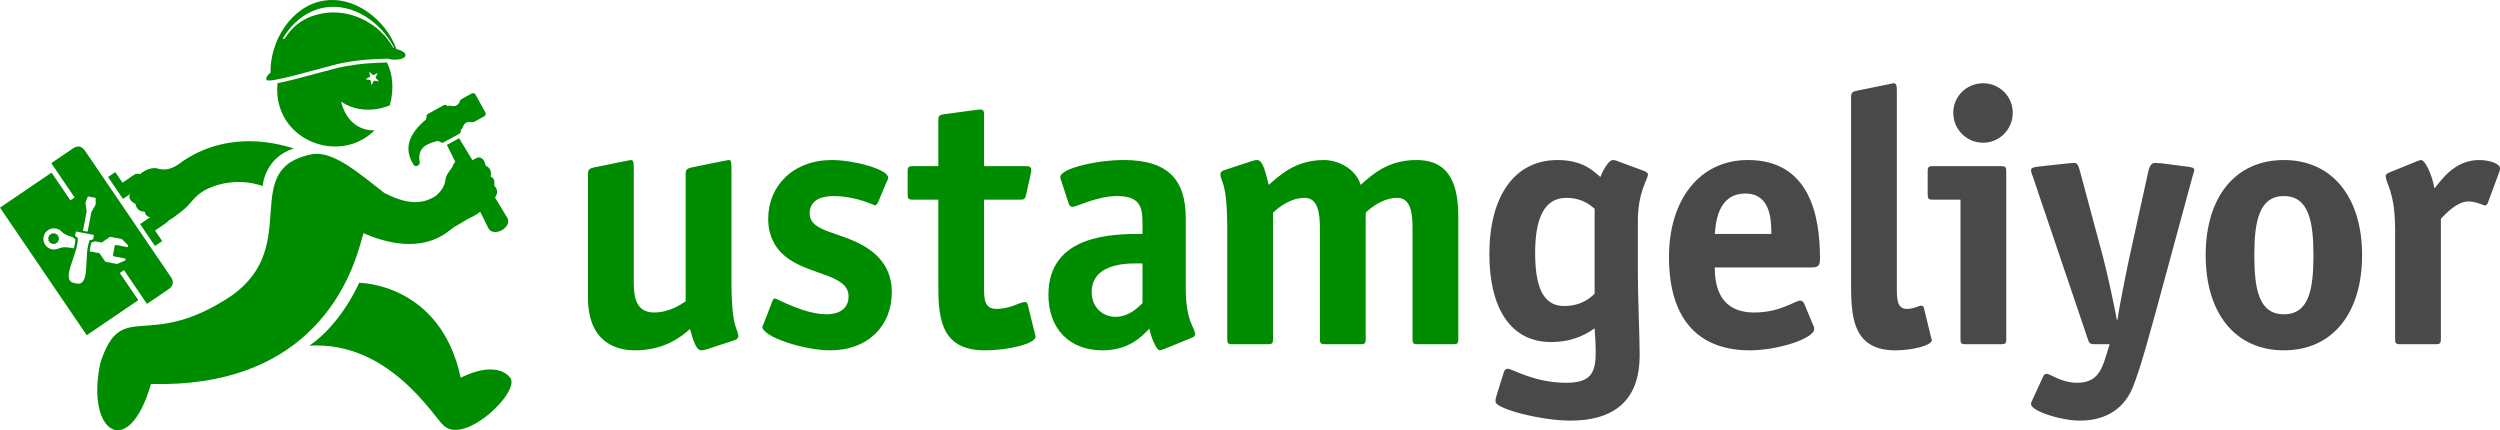 <svg enable-background="new 0 0 867.024 149.21" height="149.21" viewBox="0 0 867.024 149.21" width="867.024" xmlns="http://www.w3.org/2000/svg"><g fill="#008c00"><path d="m107.305 119.885c11.286-7.793 17.25-21.797 17.25-21.797s28.171 0 35.221 32.9c12.669-6.25 16.872-.313 16.872-.313 4.909 4.264-15.491 24.119-22.854 16.832-3.383-2.9-18.883-29.296-46.489-27.622z"/><path d="m47.031 66.001 5.932 8.726-4.383 2.98 5.169 7.599 2.5-1.697-2.493-3.67 4.004-2.722c.998-.68 1.257-2.043.578-3.042l-8.818-12.967c-.68-1-2.042-1.262-3.041-.582l-4.007 2.724-2.494-3.667-2.499 1.699 5.168 7.601z"/><path d="m20.421 82.1-.4-.336-.179-.494-.515-.09-.401-.338-.492.178-.515-.092-.336.4-.493.18-.092.515-.337.401.178.49-.091.516.4.338.179.492.515.092.401.336.492-.178.515.092.336-.401.493-.18.091-.513.338-.403-.178-.49z"/><path d="m59.297 96.135-29.843-43.895c-1.129-1.659-2.638-1.855-4.266-.692-2.109 1.434-4.722 3.211-7.409 5.038 2.698 3.969 5.398 7.938 8.098 11.907l-1.451.988-6.544-9.626-17.882 12.159 30.08 44.24 17.881-12.16-6.409-9.428 1.45-.984c2.654 3.904 5.31 7.807 7.963 11.711 2.687-1.828 5.299-3.605 7.409-5.037 1.681-1.086 2.053-2.563.923-4.221zm-29.235-22.888-.406-2.731c-.071-.496.651-1.861.852-2.397l2.639.502c-.01.573.16 2.107-.088 2.544l-1.382 2.393-1.292 6.78-1.615-.307zm-9.895 12.982c-.637.277-1.359.373-2.094.242-1.998-.354-3.33-2.262-2.975-4.26.354-1.998 2.264-3.33 4.261-2.975.83.148 1.546.564 2.072 1.141.829.91 2.298 1.449 3.652 1.789l-.001.014 1.05.762c-.008 1-.237 2.117-.531 3.191-1.853-.352-3.617-.686-5.434.096zm6.391 12.093-.828-.158c-5.049-.963 1.544-10.184 1.246-15.664l-.955-.695.292-1.527 6.266 1.193-.29 1.529-1.142.293c-2.293 4.99.46 15.99-4.589 15.029zm17.756-12.592-4.024-.768c-.24-.045-.477.117-.52.354l-.586 3.072c-.045.238.117.475.354.52l4.022.766-.122.648-2.84 1.225-4.072-.775-2.021-2.947-3.413-.65c.119-1.105.317-2.227.677-3.158l1.235-.318 2.259.43 2.909-2.002 4.073.775 2.189 2.182z"/><path d="m163.562 32.418-3.497 1.957c-.294.166-.512.441-.609.765-.204.659-.642 1.16-1.195 1.444l-.075.043c-.634.372-2.426-.06-2.532-.001l-.394.215c-.302-.463-.918-.622-1.408-.35l-5.4 2.972c-.493.271-.689.877-.458 1.382l-.171.096c-.106.058-.147.19-.087.297l.076.137c-6.223 5.188-7.834 10.219-4.373 15.804.307.437.902.553 1.393.305.006-.004.012-.007.019-.011.579-.293.859-.899.678-1.365-.842-5.14 2.792-6.354 6.395-7.267l.093.169c.06.106.192.146.298.086l.17-.096c.301.466.917.623 1.409.352l5.4-2.973c.495-.271.688-.876.46-1.381l.391-.216c.105-.058.699-1.804 1.355-2.141l.074-.04c.536-.315 1.195-.416 1.861-.236.326.089.675.055.971-.107l3.522-1.909c.485-.267.661-.873.395-1.356l-3.402-6.18c-.27-.485-.875-.66-1.359-.395z"/><path d="m175.946 75.551-16.722-27.624-4.241 2.335 14.404 28.902c1.823 3.307 8.38-.303 6.559-3.613z"/><path d="m152.464 67c-5.778 4.536-11.672 3.75-19.167-.096-7.971-6.034-16.954-14.309-24.593-13.53-26.56 4.861-3.44 31.79-28.559 49.28-29.281 19.502-37.849.461-45.304 23.074-5.328 24.307 9.767 34.369 17.519 7.443 52.763 1.354 68.016-32.336 72.569-48.367l.003.002 1.142-3.932c7.798 3.426 20.183 6.715 29.695-.848.658-.518 1.258-.957 1.817-1.338z"/><path clip-rule="evenodd" d="m163.192 75.475c.637-.292 1.375-.699 2.214-1.216.887-.547 2.035-1.475 3.231-2.378 1.531-1.157 2.309-1.745 3.194-3.589 1.113-1.817.325-3.136-.221-3.639-.158-.116-.229-.287-.194-.521.286-1.762-.456-2.512-1.004-2.743-.196-.091-.304-.252-.225-.555.463-1.653-.771-3.014-1.549-3.26-.185-.066-.303-.229-.325-.541-.353-1.525-1.156-2.472-2.356-2.433-.498.092-1.225.43-1.798.775-1.876.937-3.862 3.463-4.834 4.47-.593.817-1.695.301-2.339-2.101-1.032 1.637-2.296 2.735-2.528 4.715-.271 2.335-1.71 3.998-3.1 5.343l6.229 10.886c2.013-1.066 3.776-2.379 5.605-3.213z" fill-rule="evenodd"/><ellipse clip-rule="evenodd" cx="159.859" cy="59.064" fill-rule="evenodd" rx="3.196" ry="3.927" transform="matrix(.993 .12 -.12 .993 8.227 -18.725)"/><path clip-rule="evenodd" d="m70.522 66.225-9.002-8.946c-1.67.973-3.556 1.776-5.878 1.404-1.968-.312-3.367.607-5.223 1.159 2.139 1.27 2.338 2.47 1.39 2.818-1.234.664-4.204 1.892-5.61 3.444-.489.458-1.013 1.065-1.234 1.521-.363 1.145.328 2.173 1.702 2.926.294.106.421.265.434.46.028.815 1.003 2.372 2.72 2.373.312.007.438.154.473.368.073.59.596 1.507 2.369 1.709.236.029.379.144.448.328.337.66 1.393 1.775 3.443 1.198 2.015-.354 2.792-.943 4.319-2.104 1.195-.907 2.396-1.761 3.165-2.467.725-.668 1.317-1.27 1.77-1.803 1.296-1.532 2.757-3.21 4.714-4.388z" fill-rule="evenodd"/><path d="m59.111 59.427c-.045-.03-.094-.055-.139-.083l7.772 9.366c12.01-9.344 24.342-4.173 24.342-4.173s.644-9.897 10.825-13.047c-27.547-8.7-42.8 7.937-42.8 7.937z"/><ellipse clip-rule="evenodd" cx="51.784" cy="62.011" fill-rule="evenodd" rx="3.195" ry="5.138" transform="matrix(-.473 -.881 .881 -.473 21.643 136.968)"/><path d="m137.504 17.058c-3.646-10.11-14.467-18.725-25.481-16.783-11.013 1.942-18.434 13.987-18.198 24.902-1.126.885-1.717 1.861-1.405 2.516.614 1.298 15.471-3.146 23.318-5.139.026-.006.052-.013.079-.02.24-.061.472-.118.698-.174.05-.013.102-.025.152-.038.242-.06.477-.116.701-.169.006-.002.012-.004.018-.005.225-.052.437-.101.641-.147.054-.012.104-.023.157-.035.15-.033.294-.064.432-.092.052-.012.104-.022.154-.032.174-.035.341-.067.491-.094.39-.069.765-.133 1.13-.194.135-.022.262-.042.394-.063.224-.037.449-.074.665-.107.151-.024.295-.046.443-.068.188-.029.377-.058.559-.084.154-.023.302-.043.452-.063.166-.024.332-.047.493-.069.152-.021.299-.039.448-.058.155-.021.311-.04.462-.059.146-.018.288-.034.432-.05.147-.017.294-.035.439-.05.144-.016.285-.03.426-.044s.282-.029.421-.042c.141-.014.28-.026.419-.039.138-.012.276-.024.414-.035.138-.012.275-.023.412-.033.138-.011.276-.021.414-.031.136-.01.272-.02.408-.029.14-.009.281-.018.422-.026.133-.008.266-.017.4-.024.148-.008.297-.016.446-.024.13-.007.261-.014.393-.02.156-.008.314-.016.473-.022.129-.006.259-.012.391-.018.17-.007.342-.015.516-.021.125-.005.25-.01.377-.015.188-.008.38-.015.573-.021.125-.005.249-.01.377-.014.229-.009.464-.017.702-.025.12-.004.235-.008.357-.013.288-.01.577-.02.879-.031.513.141 1.077.246 1.675.302 2.423.229 4.464-.428 4.566-1.466.081-.879-1.256-1.749-3.135-2.134zm-1.163-.565c-4.674-8.364-14.753-13.561-24.368-11.867-5.807 1.024-9.996 3.708-13.21 8.698-.278.088-.554.179-.827.271 3.194-5.53 8.272-9.861 14.501-10.959 10.03-1.768 19.901 5.216 24.336 14.113-.141-.085-.282-.172-.432-.256z"/><path d="m133.663 21.679c-5.259.185-8.155.287-14.177 1.349-1.805.317-5.597 1.342-9.612 2.427-5.041 1.361-10.201 2.753-13.638 3.398-1.865 19.516 21.27 28.704 33.689 16.328 0 0-8.84.976-11.651-9.924 8.251 5.435 16.925 1.253 16.925 1.253 1.562-5.809.968-10.826-.992-14.851zm-2.447 6.522-1.273-.206c-.153-.024-.334.067-.406.206l-.587 1.146c-.072.137-.149.124-.172-.028l-.198-1.273c-.024-.152-.168-.298-.321-.321l-1.271-.207c-.154-.023-.165-.102-.028-.169l1.151-.584c.138-.069.231-.252.207-.403l-.198-1.274c-.023-.153.045-.188.154-.077l.91.913c.109.109.31.143.448.072l1.149-.581c.138-.069.193-.015.124.122l-.59 1.147c-.07.138-.038.339.07.448l.908.914c.112.109.076.178-.077.155z"/><path d="m245.17 121.124c-.75.25-1.375.375-1.875.375-1.625 0-2.625-2.375-4-7.375-3.375 3-9.25 7.375-19.125 7.375-6.875 0-16.25-3.125-16.25-18.25v-43c0-1.75.875-1.875 2.375-2.25l10.5-2.125c.375 0 1.625-.375 2-.375.75 0 1 .5 1 2.625v39.75c0 4.75.625 10.5 7 10.5 5.25 0 9.375-2.75 11-3.875v-44.25c0-1.75.875-1.875 2.375-2.25l10.5-2.125c.375 0 1.625-.375 2.125-.375.625 0 .875.5.875 2.625v39c0 17.625 2.375 16.625 2.375 19.5 0 .625-.5 1.125-1.375 1.375z"/><path d="m304.544 70.124c-.25.625-.875 1.125-1 1.125-.375 0-6.5-3.25-14.5-3.25-4.75 0-8.25 1.75-8.25 6 0 6.75 11.25 6.25 20.125 12.125 4.875 3.25 8.375 8 8.375 15.25 0 11.5-8.125 20.125-21.375 20.125-9.25 0-23.5-4.75-23.5-8.125 0-.375.5-1.125.625-1.625l2.75-7.125c.25-.625.5-1.125 1-1.125s10.125 5.5 17.875 5.5c4.125 0 7.625-1.75 7.625-6.25 0-7.25-12.25-7.25-20.5-12.75-3.75-2.5-7.375-6.875-7.375-14.125 0-11.375 8.625-20.375 22.125-20.375 7.625 0 19.5 3.25 19.5 6.125 0 .375-.375 1.125-.625 1.625z"/><path d="m358.906 115.749c.125.625.25.625.25 1 0 2.375-9.125 4.75-17.625 4.75-16.125 0-16.125-12.625-16.125-24.125v-28.125h-8.875c-1.5 0-1.75-.375-1.75-1.75v-8.125c0-1.375.25-1.75 1.75-1.75h8.875v-15.75c0-1.625.25-2 2-2.25l11-1.5c.375 0 .875-.125 1.625-.125 1.125 0 1.25.625 1.25 2.125v17.5h14.25c1.125 0 2.125 0 2.125 1.375 0 .25 0 .5-.125 1l-1.625 7.375c-.375 1.75-.75 1.875-2.25 1.875h-12.375v30.25c0 4 0 7.625 4.25 7.625 5 0 8.125-2.375 9.875-2.375.5 0 .875.25 1 .75z"/><path d="m403.855 120.999c-.5.125-1.125.5-1.625.5-1.125 0-3-4.375-3.625-7.5-2.5 2.5-6.875 7.5-16.25 7.5-11.5 0-18.75-7.5-18.75-19.25 0-21.125 22.75-21.125 32.625-21.125v-3.875c0-5.625-1-9.25-8.875-9.25-7 0-13.875 3.75-15.5 3.75-.625 0-1.125-.75-1.25-1.25l-2.5-7.625c-.25-.5-.375-1-.375-1.5 0-2.875 12.375-5.875 22-5.875 15.625 0 21.5 7.125 21.5 20.125v24.125c0 12.125 3.25 13.75 3.25 16.25 0 .5-.5.875-1.125 1.125zm-7.625-29.625c-3.125 0-17.625-1-17.625 10 0 4.875 3.5 8.5 8.25 8.5 4.625 0 7.875-3.25 9.375-4.75z"/><path d="m505.754 117.624c0 1.375-.25 1.75-1.75 1.75h-12.375c-1.5 0-1.75-.375-1.75-1.75v-38.5c0-4.75-.5-10.5-5.25-10.5-5.25 0-9.375 3.625-11 5.125v43.875c0 1.375-.25 1.75-1.75 1.75h-12.375c-1.5 0-1.75-.375-1.75-1.75v-38.5c0-4.75-.5-10.5-5.25-10.5-5.25 0-9.375 3.625-11 5.125v43.875c0 1.375-.25 1.75-1.75 1.75h-12.375c-1.5 0-1.75-.375-1.75-1.75v-37.75c0-17.625-2.375-16.625-2.375-19.5 0-.625.5-1.125 1.375-1.375l9.5-3.125c.75-.25 1.375-.375 1.875-.375 1.625 0 2.625 2.75 4 8.625 3.75-3.25 9.25-8.625 19.125-8.625 5.375 0 11.25 3.375 12.75 8.625 3.75-3.25 9.125-8.625 19.375-8.625 11.75 0 14.5 8.875 14.5 19.75z"/></g><path d="m568.028 95.124c0 8.25.625 21.125.625 28.125 0 13.625-6.75 22.625-24.125 22.625-9.75 0-25.875-4-25.875-6.625 0-.875.125-1.375.5-2.5l2.375-7.625c.25-.875.75-1.25 1.375-1.25 1.5 0 9.125 4.875 20.25 4.875 8.75 0 10.25-3.625 10.25-10.625 0-4.375-.375-7.375-.375-8.25-1.875 1.25-6.625 4.75-15.125 4.75-14 0-21.375-11.75-21.375-30.5 0-20.125 8.75-32.625 23.625-32.625 8.875 0 12.5 3.875 14.875 5.875.375-1.125 2.625-5.875 4.375-5.875.375 0 .875.125 1.25.25l9.75 3.625c.5.25 1.125.625 1.125 1.125 0 1.625-3.5 6.125-3.5 16zm-15-22.75c-1.625-1.25-4.25-3.75-9.875-3.75-7.5 0-10.75 7-10.75 19 0 11.375 2.5 18.5 10 18.5 6.375 0 9.375-3.125 10.625-4.25z" fill="#4a4949"/><path d="m628.817 112.749c.25.375.375.875.375 1.375 0 3.25-12.5 7.375-22.375 7.375-16.501 0-28.001-9.375-28.001-32.375 0-19.875 10.625-33.625 27.376-33.625 21.25 0 25 19 25 34.125 0 2.375-.5 3.125-2.875 3.125h-33.626c0 7 2 15.625 13.751 15.625 9 0 14.125-4.125 15.875-4.125.625 0 1.125.5 1.375 1zm-14.5-31.625c0-5.125-.375-14-9-14-9.751 0-10.251 10.5-10.626 14z" fill="#4a4949"/><path d="m669.716 116.999c.125.625.25.625.25 1 0 1.75-6.625 3.5-12.625 3.5-15.375 0-15.375-12.625-15.375-24.125v-63.75c0-1.875.875-1.875 2.375-2.25l10.5-2.125c.375 0 1.5-.375 1.75-.375 1 0 1.25.5 1.25 2.625v68.125c0 4 0 7.5 3.5 7.5 2.5 0 4.125-1.125 4.875-1.125.5 0 .875.25 1 .75z" fill="#4a4949"/><path d="m695.79 117.624c0 1.375-.25 1.75-1.75 1.75h-12.375c-1.5 0-1.75-.375-1.75-1.75v-48.375h-9.625c-1.5 0-1.75-.375-1.75-1.75v-8.125c0-1.375.25-1.75 1.75-1.75h23.75c1.5 0 1.75.375 1.75 1.75zm-8-68.125c-5.75 0-10.375-4.625-10.375-10.375s4.625-10.25 10.375-10.25c5.625 0 10.25 4.5 10.25 10.25s-4.625 10.375-10.25 10.375z" fill="#4a4949"/><path d="m745.126 59.124c.375-1.375 1-2.625 2.125-2.625.5 0 1.875.125 2.25.125l8.75 1.125c1.875.25 2.75.375 2.75 1.25 0 .5-.375 1.25-.625 2.25l-12.25 45.125c-2.25 8.125-5.625 20.875-8.375 27.75-3.625 9.125-11.375 11.75-18.375 11.75-6.875 0-17-3.375-17-5.75 0-.5.25-1 .5-1.5l3.75-8.125c.25-.625.75-.875 1.125-.875 1.25 0 5.125 3.125 10.625 3.125 6.5 0 8.375-3.875 10-9.25l1.25-4.125h-5.25c-1.625 0-1.875-.5-2.25-1.625l-19.125-56.5c-.125-.25-.5-1.25-.625-2.125 0-1 .875-1.125 2.75-1.375l10.375-1.125c.375 0 1.75-.125 2-.125 1 0 1.375 1.25 1.75 2.5l8.125 30.25c1.5 5.625 4 17.375 4.75 21.625h.25c.625-4.875 3.625-19.375 4.125-21.625z" fill="#4a4949"/><path d="m792.073 121.499c-16.875 0-27.125-12.875-27.125-33s10.25-33 27.125-33c16.75 0 27.125 12.875 27.125 33s-10.25 33-27.125 33zm10.25-33c0-11.625-1.625-20.5-10.25-20.5s-10.25 8.875-10.25 20.5 1.5 20.5 10.25 20.5 10.25-8.75 10.25-20.5z" fill="#4a4949"/><path d="m846.524 117.624c0 1.375-.25 1.75-1.75 1.75h-12.375c-1.5 0-1.75-.375-1.75-1.75v-37.75c0-13.75-3.25-16-3.25-18.875 0-.5.5-.875 1.125-1.125l9.5-3.875c.5-.125 1.125-.5 1.625-.5 1.5 0 4 5.625 4.625 9.875 2.375-2.875 7-9.875 15.5-9.875 3.625 0 7.25 1.25 7.25 2.875 0 .5-.125 1-.25 1.25l-3.875 10.5c-.125.375-.5 1.125-1 1.125-.75 0-3-1.375-5.875-1.375-3.875 0-7.875 4.25-9.5 6z" fill="#4a4949"/></svg>